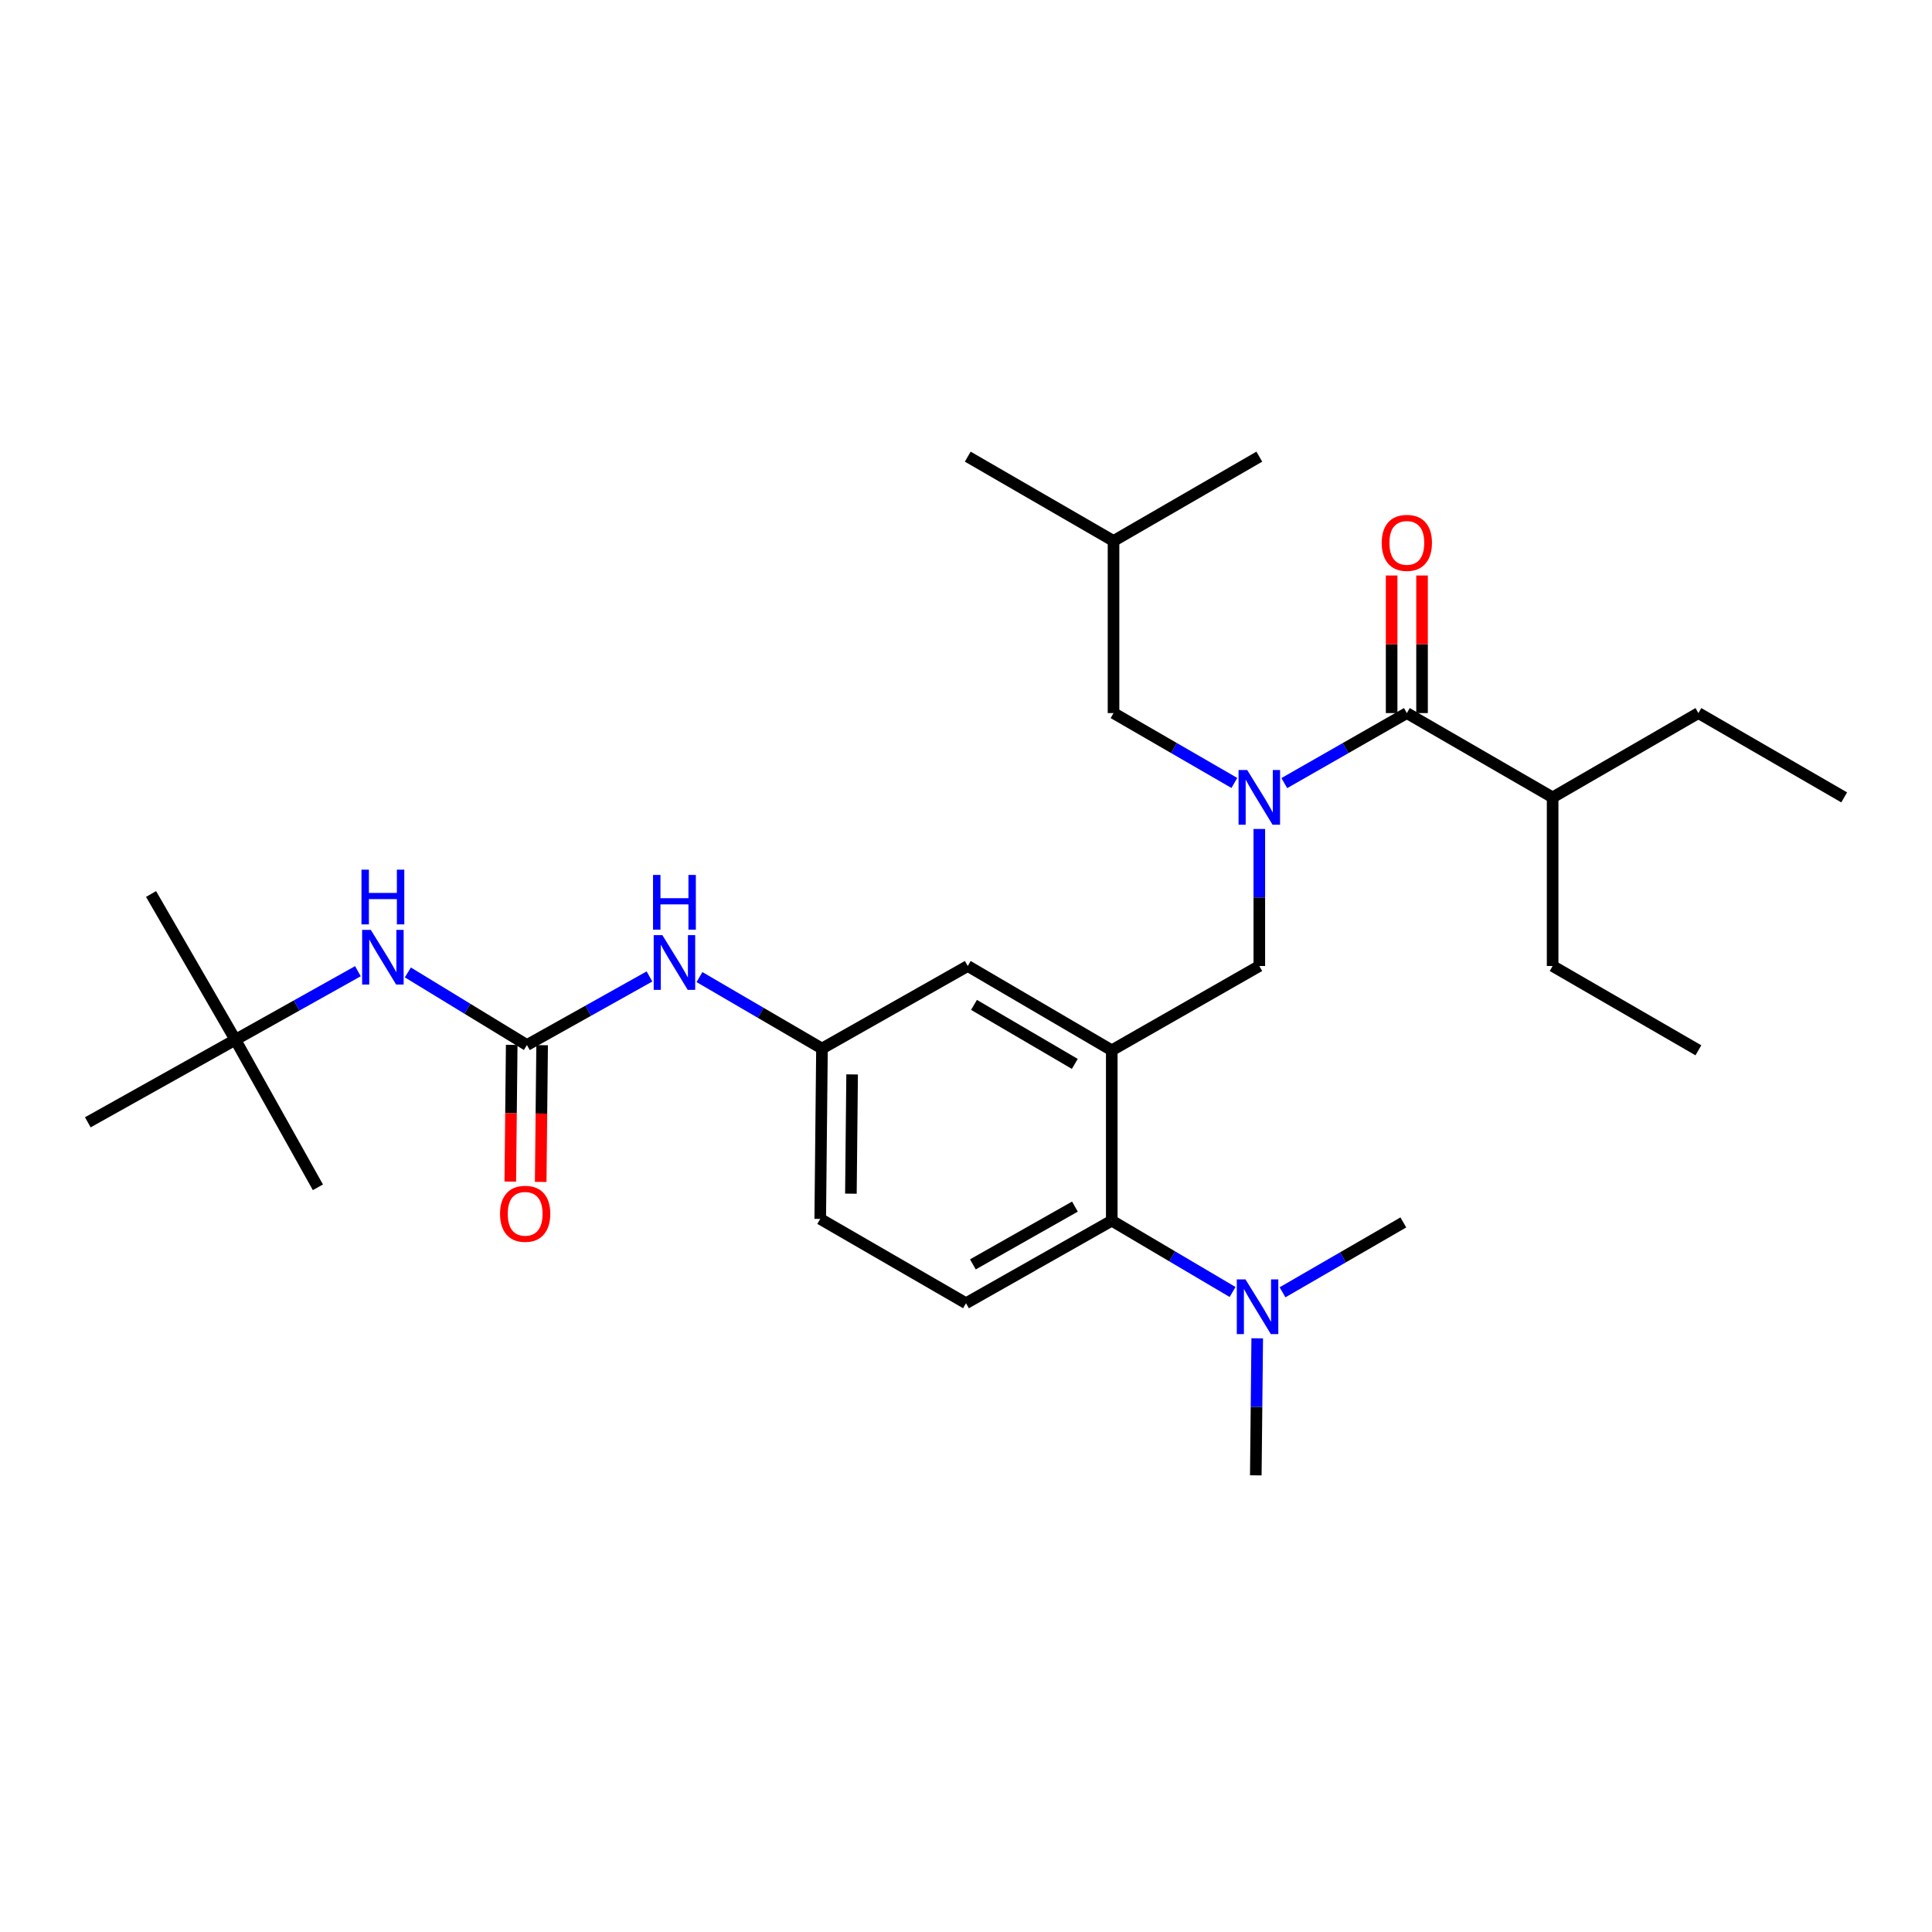<?xml version='1.0' encoding='iso-8859-1'?>
<svg version='1.1' baseProfile='full'
              xmlns='http://www.w3.org/2000/svg'
                      xmlns:rdkit='http://www.rdkit.org/xml'
                      xmlns:xlink='http://www.w3.org/1999/xlink'
                  xml:space='preserve'
width='1000px' height='1000px' viewBox='0 0 1000 1000'>
<!-- END OF HEADER -->
<rect style='opacity:1.0;fill:#FFFFFF;stroke:none' width='1000' height='1000' x='0' y='0'> </rect>
<path class='bond-0' d='M 336.164,505.415 L 304.448,523.161' style='fill:none;fill-rule:evenodd;stroke:#0000FF;stroke-width:6px;stroke-linecap:butt;stroke-linejoin:miter;stroke-opacity:1' />
<path class='bond-0' d='M 304.448,523.161 L 272.732,540.908' style='fill:none;fill-rule:evenodd;stroke:#000000;stroke-width:6px;stroke-linecap:butt;stroke-linejoin:miter;stroke-opacity:1' />
<path class='bond-1' d='M 362.041,505.736 L 393.746,524.231' style='fill:none;fill-rule:evenodd;stroke:#0000FF;stroke-width:6px;stroke-linecap:butt;stroke-linejoin:miter;stroke-opacity:1' />
<path class='bond-1' d='M 393.746,524.231 L 425.451,542.727' style='fill:none;fill-rule:evenodd;stroke:#000000;stroke-width:6px;stroke-linecap:butt;stroke-linejoin:miter;stroke-opacity:1' />
<path class='bond-2' d='M 121.823,538.18 L 45.455,580.907' style='fill:none;fill-rule:evenodd;stroke:#000000;stroke-width:6px;stroke-linecap:butt;stroke-linejoin:miter;stroke-opacity:1' />
<path class='bond-3' d='M 121.823,538.18 L 78.186,462.73' style='fill:none;fill-rule:evenodd;stroke:#000000;stroke-width:6px;stroke-linecap:butt;stroke-linejoin:miter;stroke-opacity:1' />
<path class='bond-4' d='M 121.823,538.18 L 164.55,614.548' style='fill:none;fill-rule:evenodd;stroke:#000000;stroke-width:6px;stroke-linecap:butt;stroke-linejoin:miter;stroke-opacity:1' />
<path class='bond-5' d='M 121.823,538.18 L 153.539,520.433' style='fill:none;fill-rule:evenodd;stroke:#000000;stroke-width:6px;stroke-linecap:butt;stroke-linejoin:miter;stroke-opacity:1' />
<path class='bond-5' d='M 153.539,520.433 L 185.255,502.686' style='fill:none;fill-rule:evenodd;stroke:#0000FF;stroke-width:6px;stroke-linecap:butt;stroke-linejoin:miter;stroke-opacity:1' />
<path class='bond-6' d='M 272.732,540.908 L 241.918,522.12' style='fill:none;fill-rule:evenodd;stroke:#000000;stroke-width:6px;stroke-linecap:butt;stroke-linejoin:miter;stroke-opacity:1' />
<path class='bond-6' d='M 241.918,522.12 L 211.105,503.332' style='fill:none;fill-rule:evenodd;stroke:#0000FF;stroke-width:6px;stroke-linecap:butt;stroke-linejoin:miter;stroke-opacity:1' />
<path class='bond-7' d='M 264.862,540.826 L 264.493,576.212' style='fill:none;fill-rule:evenodd;stroke:#000000;stroke-width:6px;stroke-linecap:butt;stroke-linejoin:miter;stroke-opacity:1' />
<path class='bond-7' d='M 264.493,576.212 L 264.124,611.597' style='fill:none;fill-rule:evenodd;stroke:#FF0000;stroke-width:6px;stroke-linecap:butt;stroke-linejoin:miter;stroke-opacity:1' />
<path class='bond-7' d='M 280.602,540.99 L 280.233,576.376' style='fill:none;fill-rule:evenodd;stroke:#000000;stroke-width:6px;stroke-linecap:butt;stroke-linejoin:miter;stroke-opacity:1' />
<path class='bond-7' d='M 280.233,576.376 L 279.864,611.761' style='fill:none;fill-rule:evenodd;stroke:#FF0000;stroke-width:6px;stroke-linecap:butt;stroke-linejoin:miter;stroke-opacity:1' />
<path class='bond-8' d='M 803.637,412.727 L 803.637,500' style='fill:none;fill-rule:evenodd;stroke:#000000;stroke-width:6px;stroke-linecap:butt;stroke-linejoin:miter;stroke-opacity:1' />
<path class='bond-9' d='M 803.637,412.727 L 879.087,369.09' style='fill:none;fill-rule:evenodd;stroke:#000000;stroke-width:6px;stroke-linecap:butt;stroke-linejoin:miter;stroke-opacity:1' />
<path class='bond-10' d='M 803.637,412.727 L 728.178,369.09' style='fill:none;fill-rule:evenodd;stroke:#000000;stroke-width:6px;stroke-linecap:butt;stroke-linejoin:miter;stroke-opacity:1' />
<path class='bond-11' d='M 651.818,429.069 L 651.818,464.534' style='fill:none;fill-rule:evenodd;stroke:#0000FF;stroke-width:6px;stroke-linecap:butt;stroke-linejoin:miter;stroke-opacity:1' />
<path class='bond-11' d='M 651.818,464.534 L 651.818,500' style='fill:none;fill-rule:evenodd;stroke:#000000;stroke-width:6px;stroke-linecap:butt;stroke-linejoin:miter;stroke-opacity:1' />
<path class='bond-12' d='M 664.757,405.333 L 696.467,387.212' style='fill:none;fill-rule:evenodd;stroke:#0000FF;stroke-width:6px;stroke-linecap:butt;stroke-linejoin:miter;stroke-opacity:1' />
<path class='bond-12' d='M 696.467,387.212 L 728.178,369.09' style='fill:none;fill-rule:evenodd;stroke:#000000;stroke-width:6px;stroke-linecap:butt;stroke-linejoin:miter;stroke-opacity:1' />
<path class='bond-13' d='M 638.899,405.256 L 607.629,387.173' style='fill:none;fill-rule:evenodd;stroke:#0000FF;stroke-width:6px;stroke-linecap:butt;stroke-linejoin:miter;stroke-opacity:1' />
<path class='bond-13' d='M 607.629,387.173 L 576.36,369.09' style='fill:none;fill-rule:evenodd;stroke:#000000;stroke-width:6px;stroke-linecap:butt;stroke-linejoin:miter;stroke-opacity:1' />
<path class='bond-14' d='M 736.048,369.09 L 736.048,333.482' style='fill:none;fill-rule:evenodd;stroke:#000000;stroke-width:6px;stroke-linecap:butt;stroke-linejoin:miter;stroke-opacity:1' />
<path class='bond-14' d='M 736.048,333.482 L 736.048,297.873' style='fill:none;fill-rule:evenodd;stroke:#FF0000;stroke-width:6px;stroke-linecap:butt;stroke-linejoin:miter;stroke-opacity:1' />
<path class='bond-14' d='M 720.308,369.09 L 720.308,333.482' style='fill:none;fill-rule:evenodd;stroke:#000000;stroke-width:6px;stroke-linecap:butt;stroke-linejoin:miter;stroke-opacity:1' />
<path class='bond-14' d='M 720.308,333.482 L 720.308,297.873' style='fill:none;fill-rule:evenodd;stroke:#FF0000;stroke-width:6px;stroke-linecap:butt;stroke-linejoin:miter;stroke-opacity:1' />
<path class='bond-15' d='M 803.637,500 L 879.087,543.637' style='fill:none;fill-rule:evenodd;stroke:#000000;stroke-width:6px;stroke-linecap:butt;stroke-linejoin:miter;stroke-opacity:1' />
<path class='bond-16' d='M 576.36,369.09 L 576.36,279.999' style='fill:none;fill-rule:evenodd;stroke:#000000;stroke-width:6px;stroke-linecap:butt;stroke-linejoin:miter;stroke-opacity:1' />
<path class='bond-17' d='M 651.818,500 L 575.45,543.637' style='fill:none;fill-rule:evenodd;stroke:#000000;stroke-width:6px;stroke-linecap:butt;stroke-linejoin:miter;stroke-opacity:1' />
<path class='bond-18' d='M 576.36,279.999 L 651.818,236.362' style='fill:none;fill-rule:evenodd;stroke:#000000;stroke-width:6px;stroke-linecap:butt;stroke-linejoin:miter;stroke-opacity:1' />
<path class='bond-19' d='M 576.36,279.999 L 500.909,236.362' style='fill:none;fill-rule:evenodd;stroke:#000000;stroke-width:6px;stroke-linecap:butt;stroke-linejoin:miter;stroke-opacity:1' />
<path class='bond-20' d='M 649.999,763.638 L 650.369,728.172' style='fill:none;fill-rule:evenodd;stroke:#000000;stroke-width:6px;stroke-linecap:butt;stroke-linejoin:miter;stroke-opacity:1' />
<path class='bond-20' d='M 650.369,728.172 L 650.739,692.707' style='fill:none;fill-rule:evenodd;stroke:#0000FF;stroke-width:6px;stroke-linecap:butt;stroke-linejoin:miter;stroke-opacity:1' />
<path class='bond-21' d='M 663.828,668.893 L 695.093,650.811' style='fill:none;fill-rule:evenodd;stroke:#0000FF;stroke-width:6px;stroke-linecap:butt;stroke-linejoin:miter;stroke-opacity:1' />
<path class='bond-21' d='M 695.093,650.811 L 726.359,632.728' style='fill:none;fill-rule:evenodd;stroke:#000000;stroke-width:6px;stroke-linecap:butt;stroke-linejoin:miter;stroke-opacity:1' />
<path class='bond-22' d='M 637.978,668.732 L 606.714,650.275' style='fill:none;fill-rule:evenodd;stroke:#0000FF;stroke-width:6px;stroke-linecap:butt;stroke-linejoin:miter;stroke-opacity:1' />
<path class='bond-22' d='M 606.714,650.275 L 575.45,631.819' style='fill:none;fill-rule:evenodd;stroke:#000000;stroke-width:6px;stroke-linecap:butt;stroke-linejoin:miter;stroke-opacity:1' />
<path class='bond-23' d='M 425.451,542.727 L 424.55,630.91' style='fill:none;fill-rule:evenodd;stroke:#000000;stroke-width:6px;stroke-linecap:butt;stroke-linejoin:miter;stroke-opacity:1' />
<path class='bond-23' d='M 441.055,556.115 L 440.425,617.843' style='fill:none;fill-rule:evenodd;stroke:#000000;stroke-width:6px;stroke-linecap:butt;stroke-linejoin:miter;stroke-opacity:1' />
<path class='bond-24' d='M 425.451,542.727 L 500.909,500' style='fill:none;fill-rule:evenodd;stroke:#000000;stroke-width:6px;stroke-linecap:butt;stroke-linejoin:miter;stroke-opacity:1' />
<path class='bond-25' d='M 424.55,630.91 L 500,674.546' style='fill:none;fill-rule:evenodd;stroke:#000000;stroke-width:6px;stroke-linecap:butt;stroke-linejoin:miter;stroke-opacity:1' />
<path class='bond-26' d='M 500,674.546 L 575.45,631.819' style='fill:none;fill-rule:evenodd;stroke:#000000;stroke-width:6px;stroke-linecap:butt;stroke-linejoin:miter;stroke-opacity:1' />
<path class='bond-26' d='M 503.561,654.44 L 556.376,624.531' style='fill:none;fill-rule:evenodd;stroke:#000000;stroke-width:6px;stroke-linecap:butt;stroke-linejoin:miter;stroke-opacity:1' />
<path class='bond-27' d='M 575.45,631.819 L 575.45,543.637' style='fill:none;fill-rule:evenodd;stroke:#000000;stroke-width:6px;stroke-linecap:butt;stroke-linejoin:miter;stroke-opacity:1' />
<path class='bond-28' d='M 575.45,543.637 L 500.909,500' style='fill:none;fill-rule:evenodd;stroke:#000000;stroke-width:6px;stroke-linecap:butt;stroke-linejoin:miter;stroke-opacity:1' />
<path class='bond-28' d='M 556.317,550.675 L 504.138,520.13' style='fill:none;fill-rule:evenodd;stroke:#000000;stroke-width:6px;stroke-linecap:butt;stroke-linejoin:miter;stroke-opacity:1' />
<path class='bond-29' d='M 879.087,369.09 L 954.545,412.727' style='fill:none;fill-rule:evenodd;stroke:#000000;stroke-width:6px;stroke-linecap:butt;stroke-linejoin:miter;stroke-opacity:1' />
<path  class='atom-0' d='M 342.831 484.021
L 352.111 499.021
Q 353.031 500.501, 354.511 503.181
Q 355.991 505.861, 356.071 506.021
L 356.071 484.021
L 359.831 484.021
L 359.831 512.341
L 355.951 512.341
L 345.991 495.941
Q 344.831 494.021, 343.591 491.821
Q 342.391 489.621, 342.031 488.941
L 342.031 512.341
L 338.351 512.341
L 338.351 484.021
L 342.831 484.021
' fill='#0000FF'/>
<path  class='atom-0' d='M 338.011 452.869
L 341.851 452.869
L 341.851 464.909
L 356.331 464.909
L 356.331 452.869
L 360.171 452.869
L 360.171 481.189
L 356.331 481.189
L 356.331 468.109
L 341.851 468.109
L 341.851 481.189
L 338.011 481.189
L 338.011 452.869
' fill='#0000FF'/>
<path  class='atom-3' d='M 191.922 481.293
L 201.202 496.293
Q 202.122 497.773, 203.602 500.453
Q 205.082 503.133, 205.162 503.293
L 205.162 481.293
L 208.922 481.293
L 208.922 509.613
L 205.042 509.613
L 195.082 493.213
Q 193.922 491.293, 192.682 489.093
Q 191.482 486.893, 191.122 486.213
L 191.122 509.613
L 187.442 509.613
L 187.442 481.293
L 191.922 481.293
' fill='#0000FF'/>
<path  class='atom-3' d='M 187.102 450.141
L 190.942 450.141
L 190.942 462.181
L 205.422 462.181
L 205.422 450.141
L 209.262 450.141
L 209.262 478.461
L 205.422 478.461
L 205.422 465.381
L 190.942 465.381
L 190.942 478.461
L 187.102 478.461
L 187.102 450.141
' fill='#0000FF'/>
<path  class='atom-4' d='M 258.822 628.261
Q 258.822 621.461, 262.182 617.661
Q 265.542 613.861, 271.822 613.861
Q 278.102 613.861, 281.462 617.661
Q 284.822 621.461, 284.822 628.261
Q 284.822 635.141, 281.422 639.061
Q 278.022 642.941, 271.822 642.941
Q 265.582 642.941, 262.182 639.061
Q 258.822 635.181, 258.822 628.261
M 271.822 639.741
Q 276.142 639.741, 278.462 636.861
Q 280.822 633.941, 280.822 628.261
Q 280.822 622.701, 278.462 619.901
Q 276.142 617.061, 271.822 617.061
Q 267.502 617.061, 265.142 619.861
Q 262.822 622.661, 262.822 628.261
Q 262.822 633.981, 265.142 636.861
Q 267.502 639.741, 271.822 639.741
' fill='#FF0000'/>
<path  class='atom-7' d='M 645.558 398.567
L 654.838 413.567
Q 655.758 415.047, 657.238 417.727
Q 658.718 420.407, 658.798 420.567
L 658.798 398.567
L 662.558 398.567
L 662.558 426.887
L 658.678 426.887
L 648.718 410.487
Q 647.558 408.567, 646.318 406.367
Q 645.118 404.167, 644.758 403.487
L 644.758 426.887
L 641.078 426.887
L 641.078 398.567
L 645.558 398.567
' fill='#0000FF'/>
<path  class='atom-9' d='M 715.178 280.988
Q 715.178 274.188, 718.538 270.388
Q 721.898 266.588, 728.178 266.588
Q 734.458 266.588, 737.818 270.388
Q 741.178 274.188, 741.178 280.988
Q 741.178 287.868, 737.778 291.788
Q 734.378 295.668, 728.178 295.668
Q 721.938 295.668, 718.538 291.788
Q 715.178 287.908, 715.178 280.988
M 728.178 292.468
Q 732.498 292.468, 734.818 289.588
Q 737.178 286.668, 737.178 280.988
Q 737.178 275.428, 734.818 272.628
Q 732.498 269.788, 728.178 269.788
Q 723.858 269.788, 721.498 272.588
Q 719.178 275.388, 719.178 280.988
Q 719.178 286.708, 721.498 289.588
Q 723.858 292.468, 728.178 292.468
' fill='#FF0000'/>
<path  class='atom-16' d='M 644.649 662.205
L 653.929 677.205
Q 654.849 678.685, 656.329 681.365
Q 657.809 684.045, 657.889 684.205
L 657.889 662.205
L 661.649 662.205
L 661.649 690.525
L 657.769 690.525
L 647.809 674.125
Q 646.649 672.205, 645.409 670.005
Q 644.209 667.805, 643.849 667.125
L 643.849 690.525
L 640.169 690.525
L 640.169 662.205
L 644.649 662.205
' fill='#0000FF'/>
</svg>
